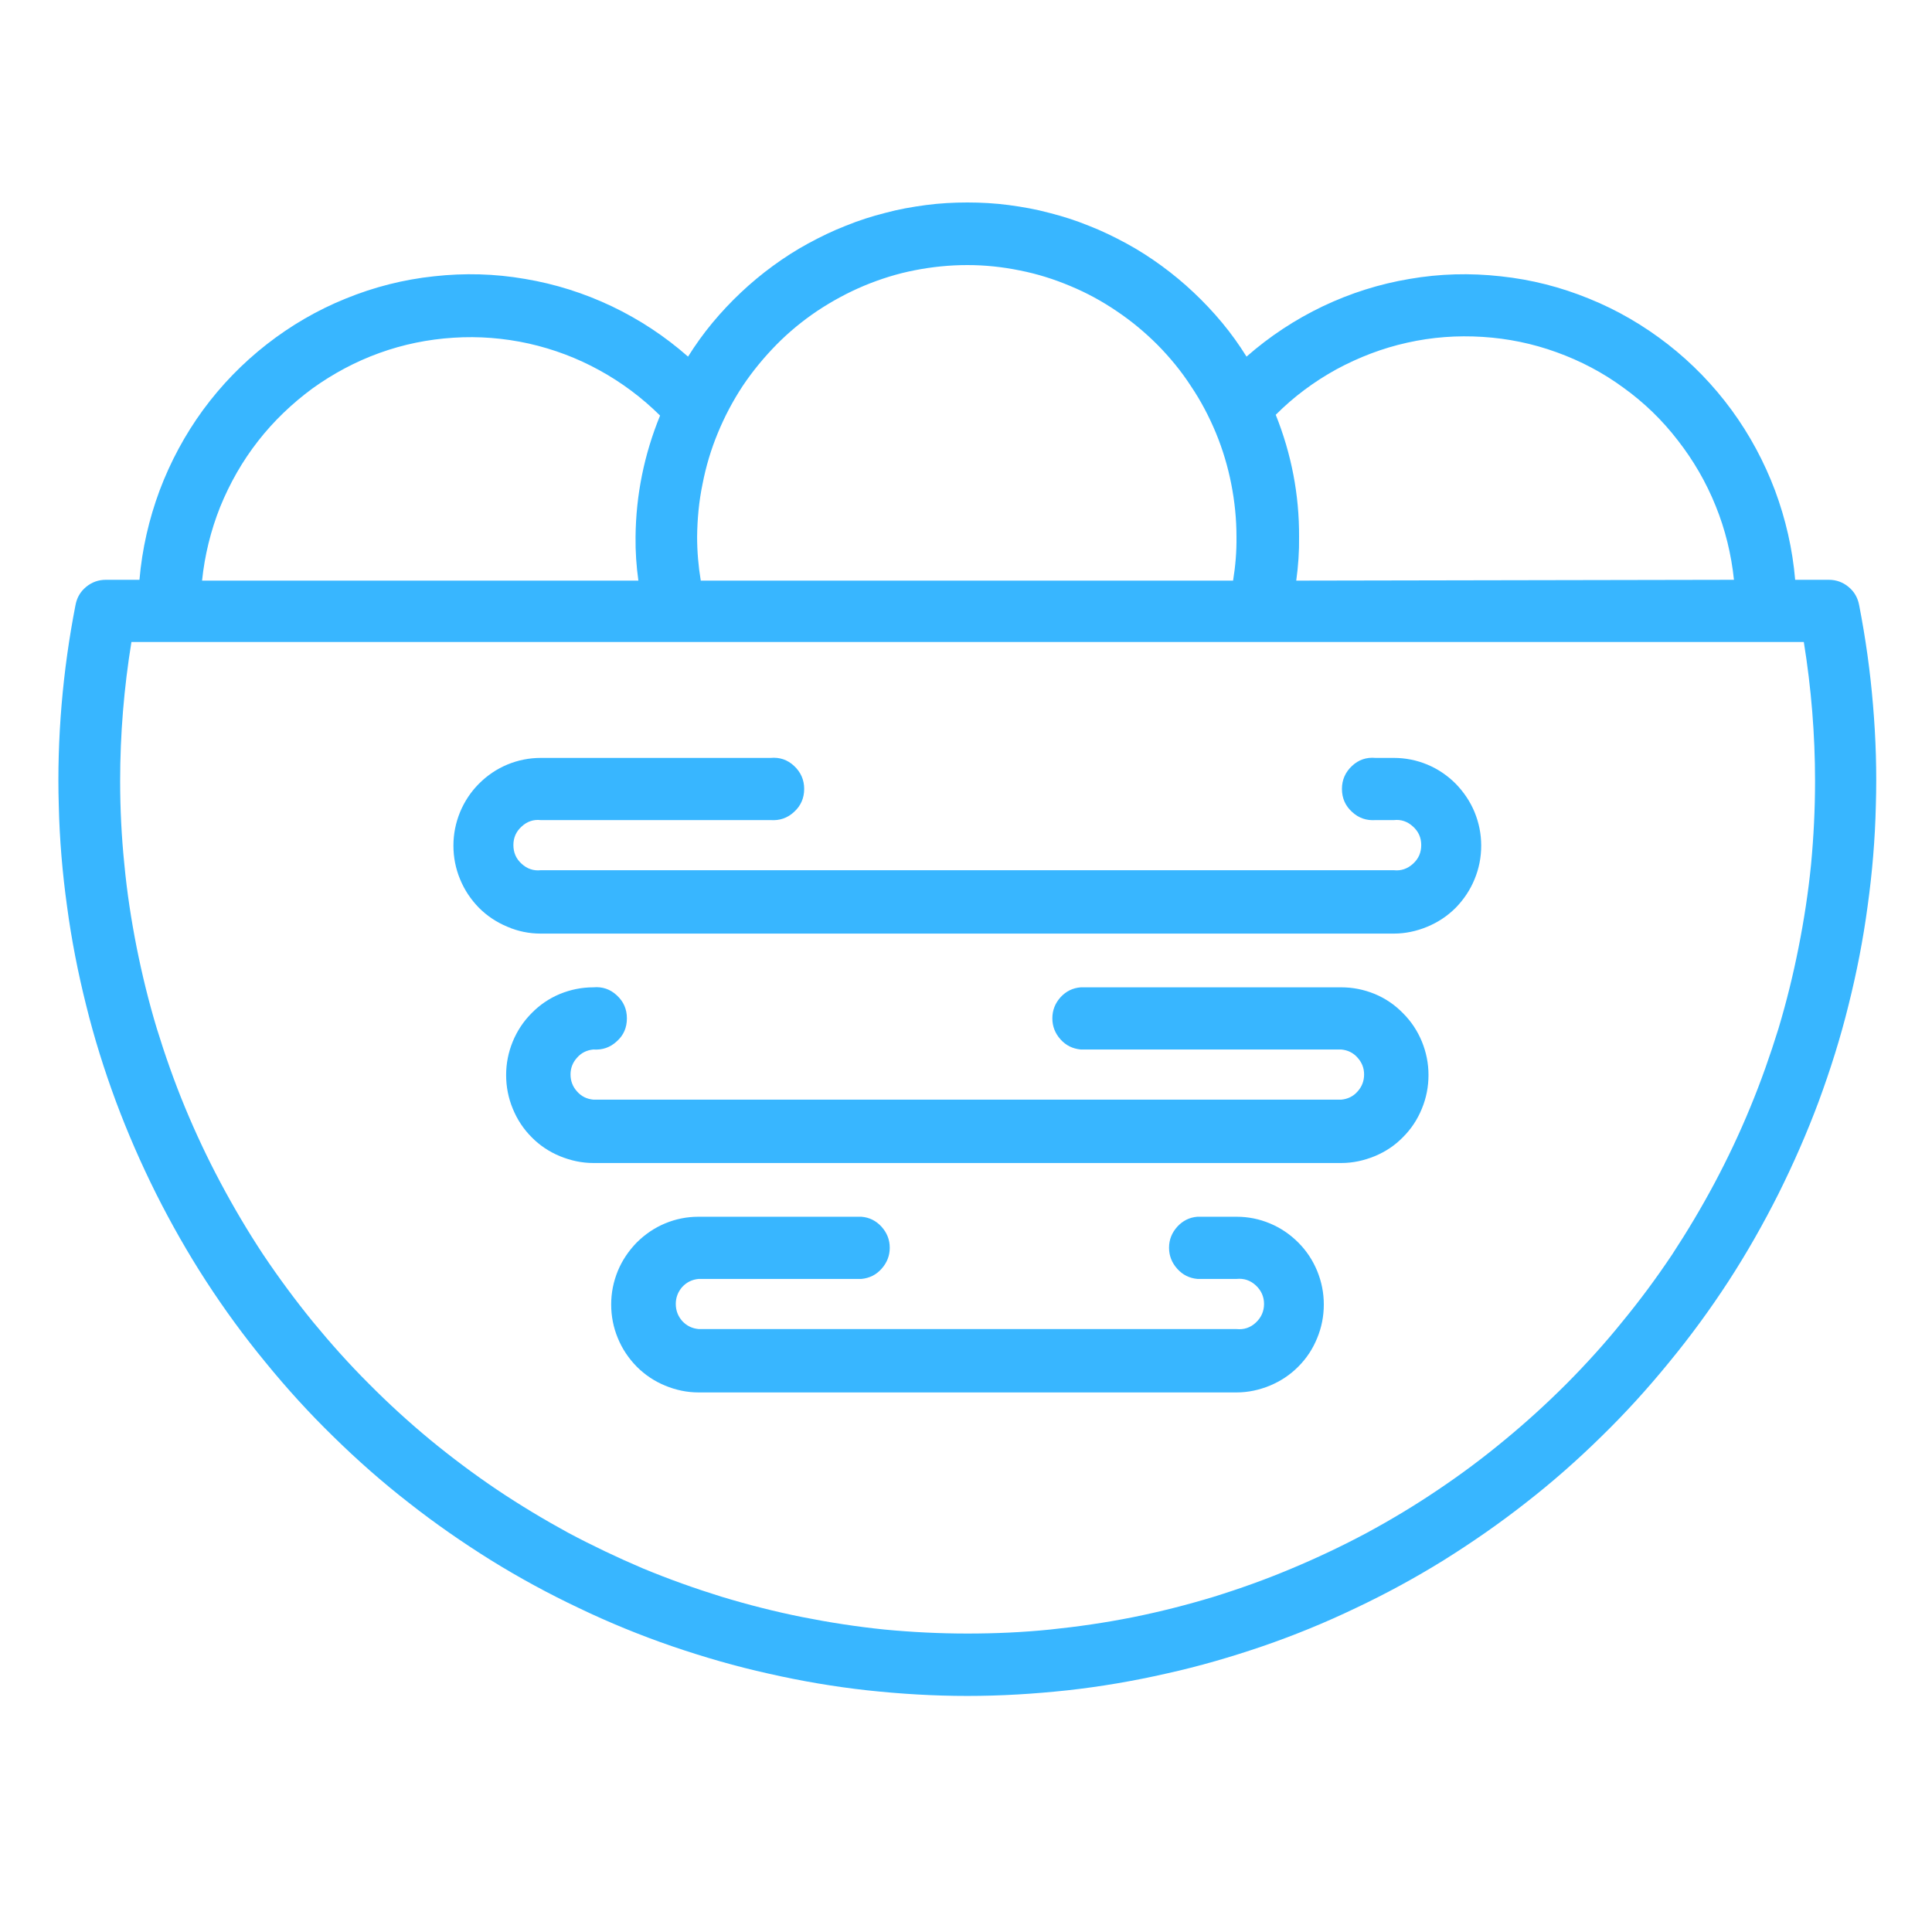 <svg xmlns="http://www.w3.org/2000/svg" xmlns:xlink="http://www.w3.org/1999/xlink" width="50" viewBox="0 0 37.5 37.5" height="50" preserveAspectRatio="xMidYMid meet"><defs><clipPath id="id1"><path d="M 1 3.938 L 37 3.938 L 37 33 L 1 33 Z M 1 3.938 " clip-rule="nonzero"></path></clipPath></defs><path fill="rgb(21.959%, 71.37%, 100%)" d="M 24 23.617 L 23.242 23.617 C 23.086 23.629 22.957 23.695 22.852 23.809 C 22.746 23.926 22.691 24.062 22.691 24.219 C 22.691 24.375 22.746 24.512 22.852 24.629 C 22.957 24.746 23.086 24.809 23.242 24.824 L 24 24.824 C 24.145 24.809 24.27 24.852 24.375 24.949 C 24.48 25.047 24.535 25.168 24.535 25.309 C 24.535 25.453 24.48 25.574 24.375 25.672 C 24.27 25.77 24.145 25.812 24 25.797 L 13.559 25.797 C 13.434 25.785 13.328 25.734 13.242 25.641 C 13.16 25.547 13.117 25.438 13.117 25.309 C 13.117 25.184 13.16 25.074 13.242 24.98 C 13.328 24.887 13.434 24.836 13.559 24.824 L 16.719 24.824 C 16.875 24.809 17.004 24.746 17.109 24.629 C 17.215 24.512 17.27 24.375 17.27 24.219 C 17.27 24.062 17.215 23.926 17.109 23.809 C 17.004 23.695 16.875 23.629 16.719 23.617 L 13.559 23.617 C 13.332 23.617 13.117 23.66 12.91 23.746 C 12.703 23.832 12.52 23.957 12.359 24.117 C 12.203 24.277 12.078 24.461 11.992 24.668 C 11.906 24.879 11.863 25.094 11.863 25.32 C 11.863 25.547 11.906 25.766 11.992 25.973 C 12.078 26.184 12.203 26.367 12.359 26.527 C 12.52 26.688 12.703 26.809 12.91 26.895 C 13.117 26.98 13.332 27.027 13.559 27.027 L 24 27.027 C 24.227 27.027 24.441 26.98 24.648 26.895 C 24.855 26.809 25.039 26.688 25.199 26.527 C 25.359 26.367 25.48 26.184 25.566 25.973 C 25.652 25.766 25.695 25.547 25.695 25.32 C 25.695 25.094 25.652 24.879 25.566 24.668 C 25.48 24.461 25.359 24.277 25.199 24.117 C 25.039 23.957 24.855 23.832 24.648 23.746 C 24.441 23.66 24.227 23.617 24 23.617 Z M 24 23.617 " fill-opacity="1" fill-rule="nonzero"></path><path fill="rgb(21.959%, 71.37%, 100%)" d="M 26.035 19.164 L 20.977 19.164 C 20.82 19.176 20.691 19.242 20.586 19.355 C 20.48 19.473 20.426 19.609 20.426 19.766 C 20.426 19.922 20.48 20.059 20.586 20.176 C 20.691 20.293 20.82 20.355 20.977 20.371 L 26.035 20.371 C 26.16 20.383 26.266 20.434 26.348 20.527 C 26.434 20.621 26.477 20.73 26.477 20.855 C 26.477 20.984 26.434 21.094 26.348 21.188 C 26.266 21.281 26.16 21.332 26.035 21.344 L 11.516 21.344 C 11.391 21.332 11.285 21.281 11.203 21.188 C 11.117 21.094 11.074 20.984 11.074 20.855 C 11.074 20.73 11.117 20.621 11.203 20.527 C 11.285 20.434 11.391 20.383 11.516 20.371 C 11.691 20.383 11.844 20.332 11.973 20.211 C 12.105 20.094 12.168 19.945 12.168 19.766 C 12.168 19.59 12.105 19.441 11.973 19.32 C 11.844 19.199 11.691 19.148 11.516 19.164 C 11.293 19.164 11.078 19.207 10.867 19.293 C 10.66 19.379 10.477 19.504 10.32 19.664 C 10.16 19.824 10.039 20.008 9.953 20.215 C 9.867 20.426 9.824 20.641 9.824 20.867 C 9.824 21.094 9.867 21.312 9.953 21.52 C 10.039 21.73 10.16 21.914 10.32 22.074 C 10.477 22.234 10.66 22.355 10.867 22.441 C 11.078 22.527 11.293 22.574 11.516 22.574 L 26.035 22.574 C 26.258 22.574 26.473 22.527 26.684 22.441 C 26.891 22.355 27.074 22.234 27.23 22.074 C 27.391 21.914 27.512 21.73 27.598 21.52 C 27.684 21.312 27.727 21.094 27.727 20.867 C 27.727 20.641 27.684 20.426 27.598 20.215 C 27.512 20.008 27.391 19.824 27.23 19.664 C 27.074 19.504 26.891 19.379 26.684 19.293 C 26.473 19.207 26.258 19.164 26.035 19.164 Z M 26.035 19.164 " fill-opacity="1" fill-rule="nonzero"></path><path fill="rgb(21.959%, 71.37%, 100%)" d="M 27.055 14.711 L 26.699 14.711 C 26.523 14.695 26.371 14.746 26.242 14.867 C 26.113 14.988 26.047 15.137 26.047 15.312 C 26.047 15.492 26.113 15.641 26.242 15.758 C 26.371 15.879 26.523 15.93 26.699 15.918 L 27.055 15.918 C 27.195 15.902 27.32 15.945 27.426 16.043 C 27.535 16.141 27.586 16.262 27.586 16.402 C 27.586 16.547 27.535 16.668 27.426 16.766 C 27.32 16.863 27.195 16.906 27.055 16.891 L 10.496 16.891 C 10.355 16.906 10.23 16.863 10.125 16.766 C 10.016 16.668 9.965 16.547 9.965 16.402 C 9.965 16.262 10.016 16.141 10.125 16.043 C 10.23 15.945 10.355 15.902 10.496 15.918 L 14.957 15.918 C 15.133 15.93 15.285 15.879 15.414 15.758 C 15.543 15.641 15.609 15.492 15.609 15.312 C 15.609 15.137 15.543 14.988 15.414 14.867 C 15.285 14.746 15.133 14.695 14.957 14.711 L 10.496 14.711 C 10.273 14.711 10.055 14.754 9.848 14.84 C 9.641 14.926 9.457 15.051 9.297 15.211 C 9.141 15.367 9.016 15.555 8.93 15.762 C 8.844 15.973 8.801 16.188 8.801 16.414 C 8.801 16.641 8.844 16.859 8.93 17.066 C 9.016 17.277 9.141 17.461 9.297 17.621 C 9.457 17.781 9.641 17.902 9.848 17.988 C 10.055 18.078 10.273 18.121 10.496 18.121 L 27.055 18.121 C 27.277 18.121 27.496 18.074 27.703 17.988 C 27.91 17.902 28.094 17.781 28.254 17.621 C 28.41 17.461 28.535 17.277 28.621 17.066 C 28.707 16.859 28.75 16.641 28.75 16.414 C 28.75 16.188 28.707 15.973 28.621 15.762 C 28.535 15.555 28.41 15.371 28.254 15.211 C 28.094 15.051 27.91 14.926 27.703 14.84 C 27.496 14.754 27.277 14.711 27.055 14.711 Z M 27.055 14.711 " fill-opacity="1" fill-rule="nonzero"></path><g clip-path="url(#id1)"><path fill="rgb(21.959%, 71.37%, 100%)" d="M 36.086 11.746 C 36.059 11.602 35.992 11.484 35.879 11.391 C 35.77 11.301 35.641 11.254 35.5 11.254 L 34.844 11.254 C 34.793 10.656 34.66 10.078 34.453 9.52 C 34.242 8.961 33.961 8.438 33.609 7.957 C 33.254 7.473 32.844 7.051 32.375 6.684 C 31.902 6.316 31.395 6.02 30.844 5.797 C 30.289 5.57 29.719 5.426 29.129 5.363 C 28.535 5.297 27.949 5.312 27.359 5.414 C 26.773 5.512 26.211 5.691 25.676 5.945 C 25.137 6.203 24.645 6.527 24.195 6.922 C 24.051 6.691 23.895 6.473 23.723 6.266 C 23.551 6.059 23.363 5.859 23.168 5.676 C 22.973 5.492 22.766 5.32 22.547 5.16 C 22.328 5 22.102 4.855 21.867 4.727 C 21.629 4.598 21.387 4.48 21.137 4.383 C 20.887 4.281 20.633 4.199 20.371 4.133 C 20.109 4.062 19.848 4.016 19.578 3.98 C 19.312 3.945 19.043 3.93 18.777 3.93 C 18.508 3.93 18.238 3.945 17.973 3.98 C 17.703 4.016 17.441 4.062 17.18 4.133 C 16.918 4.199 16.664 4.281 16.414 4.383 C 16.164 4.48 15.922 4.598 15.684 4.727 C 15.449 4.855 15.223 5 15.004 5.16 C 14.785 5.32 14.578 5.492 14.383 5.676 C 14.188 5.859 14 6.059 13.828 6.266 C 13.656 6.473 13.5 6.691 13.355 6.922 C 12.906 6.527 12.414 6.203 11.875 5.945 C 11.34 5.691 10.777 5.512 10.191 5.414 C 9.602 5.312 9.016 5.297 8.422 5.363 C 7.832 5.426 7.262 5.57 6.707 5.797 C 6.156 6.02 5.648 6.316 5.176 6.684 C 4.707 7.051 4.297 7.473 3.941 7.957 C 3.59 8.438 3.309 8.961 3.098 9.52 C 2.891 10.078 2.758 10.656 2.707 11.254 L 2.051 11.254 C 1.91 11.254 1.781 11.301 1.672 11.391 C 1.559 11.484 1.492 11.602 1.465 11.746 C 1.34 12.387 1.25 13.031 1.195 13.684 C 1.141 14.332 1.121 14.984 1.141 15.637 C 1.156 16.293 1.211 16.941 1.301 17.59 C 1.387 18.234 1.512 18.875 1.672 19.512 C 1.828 20.145 2.023 20.766 2.25 21.379 C 2.477 21.988 2.738 22.586 3.031 23.172 C 3.324 23.754 3.645 24.32 4 24.867 C 4.355 25.414 4.738 25.938 5.152 26.441 C 5.566 26.949 6.004 27.43 6.469 27.883 C 6.934 28.34 7.422 28.77 7.934 29.168 C 8.445 29.57 8.98 29.941 9.531 30.285 C 10.086 30.629 10.656 30.938 11.242 31.215 C 11.828 31.496 12.43 31.742 13.043 31.953 C 13.66 32.164 14.281 32.344 14.914 32.484 C 15.551 32.629 16.188 32.738 16.832 32.809 C 17.48 32.879 18.125 32.918 18.777 32.918 C 19.426 32.918 20.07 32.879 20.719 32.809 C 21.363 32.738 22 32.629 22.637 32.484 C 23.27 32.344 23.891 32.164 24.508 31.953 C 25.121 31.742 25.723 31.496 26.309 31.215 C 26.895 30.938 27.465 30.629 28.02 30.285 C 28.57 29.941 29.105 29.57 29.617 29.168 C 30.129 28.77 30.617 28.34 31.082 27.883 C 31.547 27.43 31.984 26.949 32.398 26.441 C 32.812 25.938 33.195 25.414 33.551 24.867 C 33.906 24.32 34.227 23.754 34.52 23.172 C 34.812 22.586 35.074 21.988 35.301 21.379 C 35.527 20.766 35.723 20.145 35.879 19.512 C 36.039 18.875 36.164 18.234 36.25 17.59 C 36.34 16.941 36.395 16.293 36.41 15.637 C 36.43 14.984 36.41 14.332 36.355 13.684 C 36.301 13.031 36.211 12.387 36.086 11.746 Z M 18.777 31.707 C 18.238 31.707 17.699 31.68 17.164 31.629 C 16.629 31.574 16.098 31.492 15.57 31.387 C 15.039 31.281 14.52 31.148 14.004 30.992 C 13.488 30.832 12.984 30.652 12.484 30.445 C 11.988 30.234 11.504 30.004 11.027 29.75 C 10.555 29.492 10.094 29.215 9.645 28.914 C 9.199 28.613 8.766 28.289 8.348 27.945 C 7.934 27.602 7.535 27.238 7.156 26.855 C 6.773 26.473 6.414 26.07 6.07 25.652 C 5.73 25.234 5.41 24.801 5.109 24.352 C 4.809 23.898 4.535 23.434 4.281 22.957 C 4.027 22.48 3.797 21.992 3.59 21.492 C 3.383 20.992 3.203 20.48 3.043 19.961 C 2.887 19.445 2.758 18.918 2.652 18.387 C 2.547 17.855 2.465 17.32 2.414 16.781 C 2.359 16.242 2.332 15.703 2.332 15.16 C 2.332 14.254 2.406 13.355 2.551 12.461 L 35.012 12.461 C 35.156 13.355 35.23 14.254 35.23 15.16 C 35.23 15.703 35.203 16.246 35.152 16.785 C 35.098 17.324 35.016 17.859 34.91 18.391 C 34.805 18.922 34.676 19.445 34.52 19.965 C 34.359 20.484 34.18 20.992 33.973 21.492 C 33.766 21.996 33.535 22.484 33.281 22.961 C 33.027 23.438 32.75 23.902 32.453 24.355 C 32.152 24.805 31.832 25.238 31.488 25.656 C 31.148 26.078 30.785 26.477 30.406 26.859 C 30.023 27.242 29.625 27.605 29.207 27.949 C 28.793 28.293 28.359 28.617 27.91 28.918 C 27.465 29.219 27.004 29.496 26.527 29.754 C 26.051 30.008 25.566 30.238 25.07 30.445 C 24.57 30.656 24.066 30.836 23.551 30.996 C 23.035 31.152 22.512 31.285 21.984 31.391 C 21.457 31.496 20.922 31.574 20.387 31.629 C 19.852 31.684 19.312 31.707 18.777 31.707 Z M 18.777 5.145 C 19.117 5.145 19.457 5.18 19.797 5.25 C 20.133 5.316 20.457 5.418 20.773 5.551 C 21.094 5.684 21.395 5.848 21.68 6.043 C 21.965 6.234 22.227 6.453 22.469 6.695 C 22.711 6.941 22.93 7.207 23.117 7.496 C 23.309 7.781 23.469 8.086 23.602 8.406 C 23.734 8.727 23.832 9.055 23.898 9.391 C 23.965 9.73 24 10.074 24 10.418 C 24.004 10.703 23.98 10.988 23.934 11.27 L 13.602 11.27 C 13.555 10.988 13.531 10.703 13.531 10.418 C 13.535 10.074 13.566 9.73 13.637 9.391 C 13.703 9.051 13.801 8.723 13.934 8.402 C 14.066 8.082 14.227 7.777 14.418 7.488 C 14.609 7.203 14.828 6.938 15.07 6.691 C 15.312 6.445 15.578 6.227 15.863 6.035 C 16.152 5.844 16.453 5.68 16.77 5.547 C 17.09 5.414 17.414 5.312 17.754 5.246 C 18.09 5.18 18.43 5.145 18.777 5.145 Z M 12.336 10.418 C 12.332 10.703 12.352 10.988 12.391 11.27 L 3.922 11.27 C 3.973 10.777 4.09 10.301 4.273 9.84 C 4.461 9.379 4.703 8.953 5.008 8.562 C 5.312 8.172 5.668 7.832 6.066 7.539 C 6.469 7.25 6.898 7.02 7.363 6.852 C 7.828 6.684 8.309 6.586 8.801 6.555 C 9.293 6.523 9.781 6.562 10.262 6.668 C 10.746 6.777 11.203 6.949 11.637 7.188 C 12.07 7.426 12.461 7.719 12.812 8.066 C 12.504 8.82 12.344 9.605 12.336 10.418 Z M 25.16 11.27 C 25.199 10.988 25.219 10.703 25.215 10.418 C 25.219 9.602 25.066 8.809 24.762 8.051 C 25.113 7.699 25.508 7.406 25.941 7.168 C 26.375 6.934 26.832 6.758 27.312 6.652 C 27.797 6.543 28.281 6.508 28.777 6.539 C 29.27 6.57 29.746 6.668 30.211 6.836 C 30.676 7.004 31.109 7.23 31.508 7.523 C 31.91 7.812 32.262 8.152 32.566 8.547 C 32.871 8.938 33.117 9.363 33.301 9.82 C 33.488 10.281 33.605 10.762 33.656 11.254 Z M 25.16 11.27 " fill-opacity="1" fill-rule="nonzero"></path></g></svg>